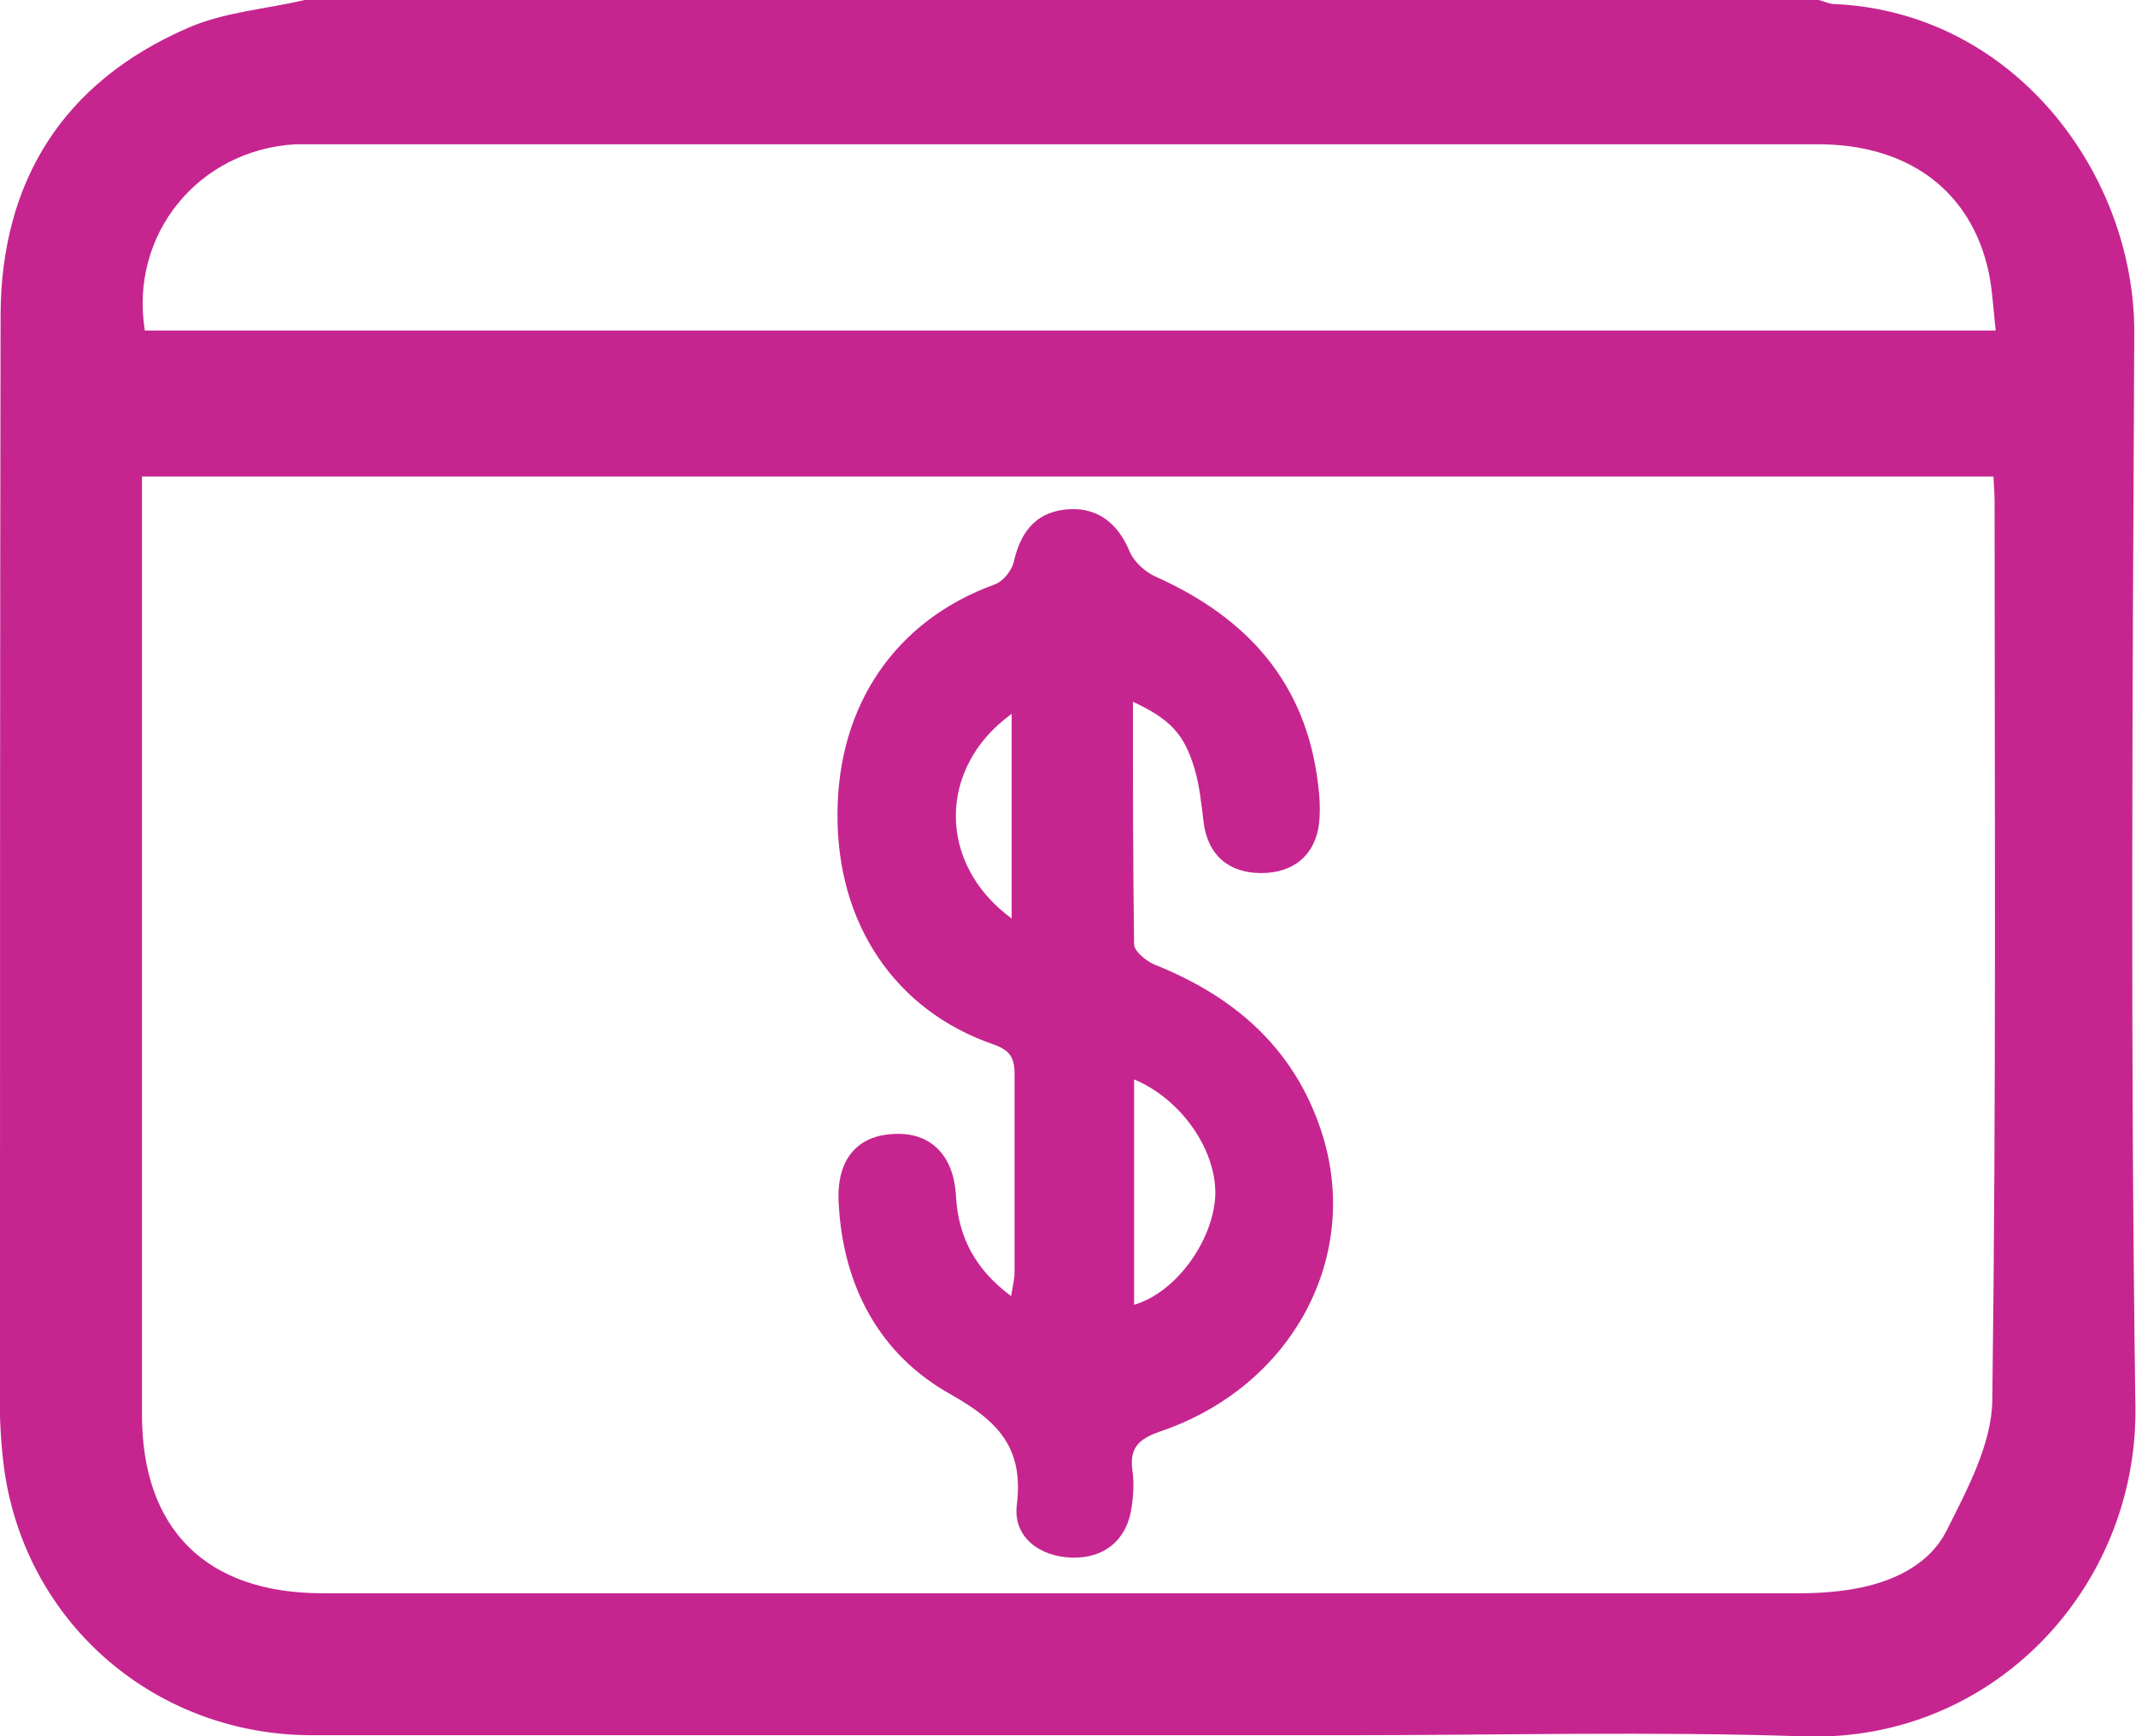 <?xml version="1.0" encoding="UTF-8"?>
<svg xmlns="http://www.w3.org/2000/svg" id="Layer_2" data-name="Layer 2" viewBox="0 0 37.16 30.21">
  <defs>
    <style>
      .cls-1 {
        fill: #c6258f;
        stroke-width: 0px;
      }
    </style>
  </defs>
  <g id="Layer_1-2" data-name="Layer 1">
    <g id="UPFTmy.tif">
      <g>
        <path class="cls-1" d="M5.29,0c8.78,0,17.57,0,26.35,0,.09.02.18.07.27.07,3.15.14,5.23,2.98,5.22,5.72-.03,6.23-.07,12.46.02,18.69.04,3.15-2.49,5.84-5.76,5.73-2.66-.09-5.32-.02-7.98-.02-5.99,0-11.99,0-17.98,0-2.7,0-4.95-1.91-5.35-4.58-.13-.91-.08-1.85-.08-2.78C0,17.04,0,11.26.01,5.48.02,3.15,1.1,1.43,3.26.49c.63-.28,1.36-.33,2.04-.49ZM34.67,8.29H2.47c0,.19,0,.33,0,.47,0,5.28,0,10.57,0,15.85,0,2,1.12,3.11,3.14,3.11,8.57,0,17.15,0,25.72,0,.35,0,.71-.03,1.05-.1.62-.13,1.2-.43,1.48-.98.36-.72.79-1.51.8-2.28.07-5.2.04-10.41.04-15.61,0-.14-.01-.28-.02-.46ZM2.52,5.75h32.2c-.05-.42-.06-.81-.16-1.17-.35-1.32-1.42-2.07-2.93-2.07-8.7,0-17.41,0-26.11,0-.13,0-.26,0-.38,0-1.7.1-2.89,1.58-2.62,3.24Z"></path>
        <path class="cls-1" d="M19.71,12.21c0,1.44,0,2.83.02,4.22,0,.12.21.29.35.35,1.38.55,2.42,1.44,2.9,2.88.73,2.18-.49,4.47-2.81,5.25-.37.13-.52.29-.47.67.03.2.02.42-.01.62-.07.58-.47.92-1.05.9-.56-.02-1.02-.36-.95-.92.12-.99-.32-1.45-1.15-1.92-1.24-.69-1.88-1.89-1.95-3.34-.04-.73.31-1.16.95-1.19.63-.04,1.05.35,1.09,1.07.04.72.33,1.28.96,1.75.03-.18.06-.3.06-.41,0-1.15,0-2.31,0-3.46,0-.29-.09-.41-.37-.51-1.71-.59-2.72-2.1-2.71-4,0-1.91,1.02-3.38,2.73-4,.15-.05.31-.25.34-.41.13-.56.43-.87.96-.9.5-.03.85.25,1.05.73.08.19.28.37.47.45,1.58.71,2.6,1.84,2.81,3.6.03.22.04.45.02.67-.06.56-.44.88-1.01.88-.57,0-.93-.32-1-.88-.04-.32-.07-.64-.16-.94-.18-.6-.42-.86-1.09-1.17ZM19.73,22.7c.7-.2,1.35-1.06,1.41-1.86.05-.79-.57-1.71-1.41-2.06,0,1.31,0,2.62,0,3.92ZM17.6,15.98v-3.56c-1.29.93-1.3,2.61,0,3.56Z"></path>
      </g>
    </g>
  </g>
</svg>
